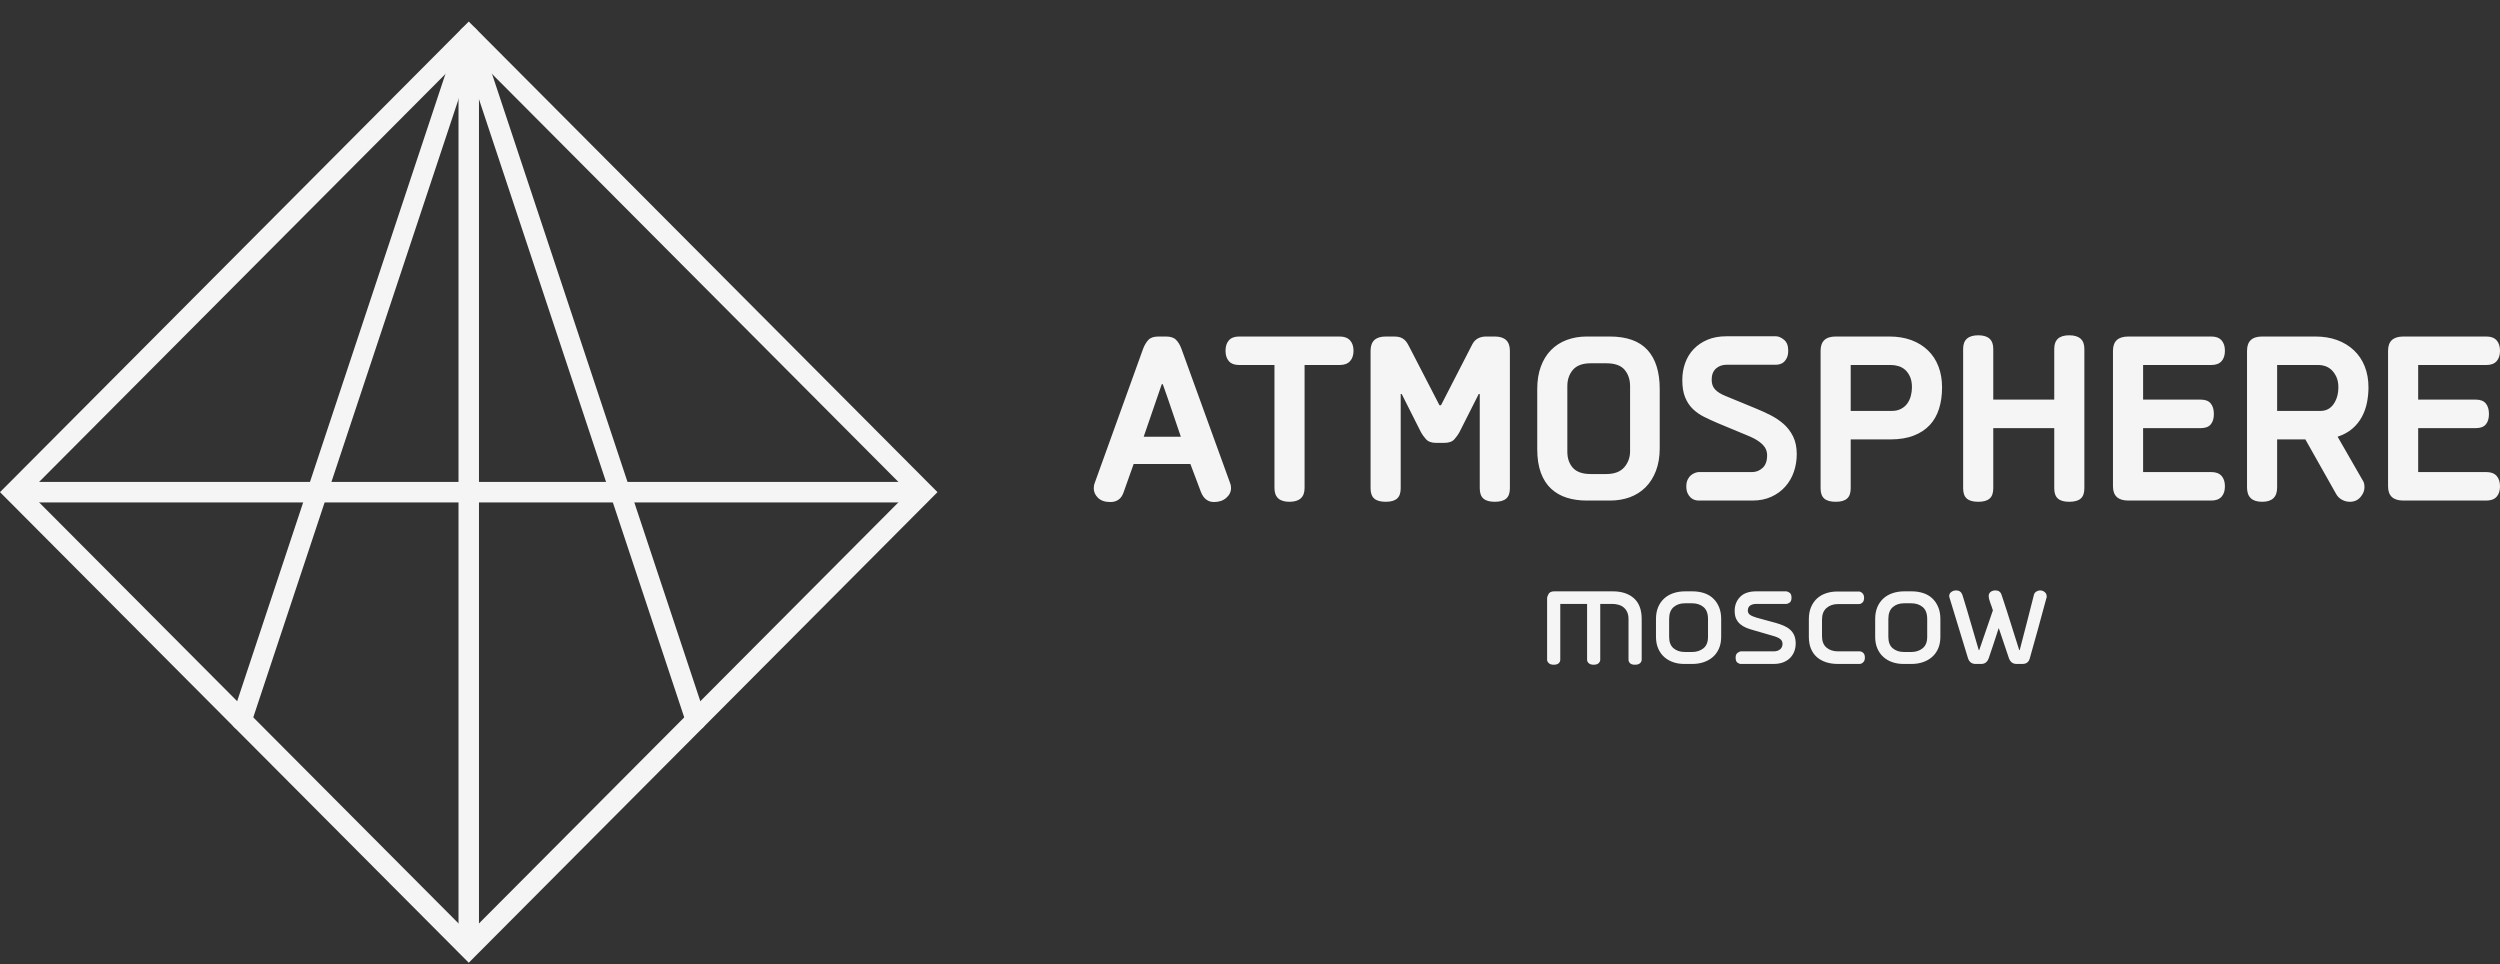 <?xml version="1.0" encoding="UTF-8"?> <svg xmlns="http://www.w3.org/2000/svg" width="153" height="59" viewBox="0 0 153 59" fill="none"><rect x="0" y="0" width="153" height="59" fill="#333333" stroke="none"/><path d="M15.377 44.272C15.269 44.6 14.917 44.778 14.59 44.669C14.263 44.561 14.086 44.207 14.194 43.879L28.095 2.012C28.203 1.684 28.555 1.506 28.882 1.614C29.078 1.679 29.22 1.832 29.279 2.015L43.18 43.879C43.288 44.207 43.11 44.561 42.783 44.669C42.457 44.778 42.105 44.6 41.997 44.272L28.687 4.186L15.377 44.272Z" fill="#F5F5F5"></path><path d="M29.13 1.763L56.932 29.675L57.375 30.119L56.932 30.563L29.13 58.475L28.688 58.919L28.245 58.475L0.443 30.563L0 30.119L0.443 29.675L28.245 1.763L28.688 1.319L29.13 1.763ZM55.605 30.119L28.688 3.096L1.77 30.119L28.688 57.142L55.605 30.119Z" fill="#F5F5F5"></path><path d="M1.139 29.493H56.235V30.749H1.139V29.493Z" fill="#F5F5F5"></path><path d="M29.313 57.775H28.061V2.462H29.313V57.775Z" fill="#F5F5F5"></path><path fill-rule="evenodd" clip-rule="evenodd" d="M71.1 23.511L69.994 26.727H72.267C72.083 26.196 71.901 25.662 71.722 25.126C71.543 24.59 71.356 24.052 71.162 23.511H71.1ZM69.38 28.395L68.766 30.123C68.632 30.524 68.361 30.724 67.952 30.724C67.624 30.724 67.373 30.639 67.199 30.469C67.024 30.299 66.938 30.103 66.938 29.883C66.938 29.833 66.942 29.777 66.953 29.717C66.963 29.657 66.978 29.602 66.999 29.552L69.963 21.331C70.045 21.121 70.15 20.946 70.278 20.806C70.406 20.665 70.614 20.595 70.9 20.595H71.361C71.638 20.595 71.843 20.663 71.975 20.798C72.109 20.933 72.216 21.111 72.298 21.331L75.278 29.552C75.319 29.642 75.34 29.747 75.34 29.868C75.34 30.098 75.242 30.299 75.048 30.469C74.853 30.639 74.602 30.724 74.295 30.724C73.927 30.724 73.66 30.519 73.496 30.108L72.851 28.395H69.38ZM79.84 22.338V29.868C79.84 30.429 79.53 30.709 78.911 30.709C78.302 30.709 77.997 30.429 77.997 29.868V22.338H75.831C75.555 22.338 75.347 22.261 75.209 22.105C75.071 21.95 75.002 21.737 75.002 21.467C75.002 21.196 75.071 20.983 75.209 20.828C75.347 20.673 75.555 20.595 75.831 20.595H81.99C82.267 20.595 82.477 20.673 82.62 20.828C82.764 20.983 82.835 21.196 82.835 21.467C82.835 21.737 82.764 21.95 82.62 22.105C82.477 22.261 82.267 22.338 81.99 22.338H79.84ZM88.188 24.803L90.111 21.061C90.277 20.75 90.559 20.595 90.958 20.595H91.481C92.097 20.595 92.405 20.886 92.405 21.467V29.883C92.405 30.173 92.33 30.384 92.179 30.514C92.031 30.644 91.795 30.709 91.475 30.709C91.165 30.709 90.935 30.644 90.787 30.514C90.635 30.384 90.561 30.173 90.561 29.883V24.112H90.499L89.307 26.471C89.235 26.601 89.135 26.739 89.007 26.885C88.879 27.03 88.672 27.103 88.388 27.103H87.881C87.607 27.103 87.402 27.027 87.269 26.877C87.136 26.727 87.034 26.587 86.965 26.456L85.784 24.112H85.723V29.883C85.723 30.173 85.649 30.384 85.498 30.514C85.349 30.644 85.119 30.709 84.809 30.709C84.489 30.709 84.253 30.644 84.105 30.514C83.954 30.384 83.879 30.173 83.879 29.883V21.467C83.879 20.886 84.187 20.595 84.804 20.595H85.326C85.48 20.595 85.605 20.613 85.703 20.648C85.799 20.683 85.884 20.733 85.956 20.798C86.028 20.863 86.091 20.941 86.143 21.031C86.194 21.121 86.245 21.216 86.296 21.317L88.096 24.803H88.188ZM98.518 20.595C99.552 20.595 100.32 20.868 100.822 21.414C101.323 21.96 101.575 22.759 101.575 23.811V27.433C101.575 27.954 101.497 28.415 101.344 28.816C101.191 29.216 100.978 29.552 100.706 29.823C100.435 30.093 100.115 30.296 99.746 30.431C99.378 30.566 98.974 30.634 98.533 30.634H97.104C96.664 30.634 96.26 30.576 95.891 30.461C95.522 30.346 95.203 30.163 94.931 29.913C94.66 29.662 94.45 29.337 94.301 28.936C94.153 28.535 94.079 28.049 94.079 27.478V23.811C94.079 23.29 94.153 22.829 94.301 22.429C94.45 22.028 94.657 21.692 94.924 21.422C95.19 21.151 95.51 20.946 95.883 20.806C96.257 20.665 96.669 20.595 97.12 20.595H98.518ZM99.761 23.631C99.761 23.23 99.649 22.897 99.427 22.632C99.201 22.366 98.828 22.233 98.308 22.233H97.345C96.856 22.233 96.495 22.366 96.264 22.632C96.037 22.897 95.921 23.23 95.921 23.631V27.644C95.921 28.054 96.037 28.385 96.264 28.635C96.495 28.886 96.856 29.011 97.345 29.011H98.308C98.799 29.011 99.163 28.873 99.404 28.598C99.641 28.322 99.761 27.994 99.761 27.613V23.631ZM103.955 30.634C103.883 30.634 103.805 30.622 103.717 30.596C103.63 30.572 103.549 30.524 103.471 30.454C103.394 30.384 103.331 30.294 103.28 30.183C103.228 30.073 103.202 29.933 103.202 29.762C103.202 29.602 103.231 29.464 103.287 29.349C103.344 29.234 103.413 29.144 103.495 29.079C103.576 29.013 103.661 28.966 103.747 28.936C103.836 28.906 103.904 28.891 103.955 28.891H107.227C107.473 28.891 107.688 28.806 107.872 28.635C108.056 28.465 108.148 28.209 108.148 27.869C108.148 27.608 108.053 27.385 107.864 27.2C107.675 27.015 107.416 26.852 107.088 26.712L105.138 25.9C104.831 25.77 104.547 25.64 104.286 25.509C104.025 25.379 103.794 25.216 103.594 25.021C103.394 24.826 103.239 24.588 103.126 24.307C103.013 24.027 102.957 23.676 102.957 23.255C102.957 22.884 103.016 22.536 103.134 22.211C103.251 21.885 103.425 21.602 103.656 21.362C103.886 21.121 104.168 20.931 104.501 20.791C104.834 20.65 105.22 20.58 105.66 20.58H108.686C108.839 20.58 109.004 20.65 109.178 20.791C109.352 20.931 109.439 21.151 109.439 21.452C109.439 21.632 109.413 21.777 109.363 21.888C109.311 21.998 109.249 22.086 109.178 22.151C109.106 22.216 109.024 22.261 108.932 22.286C108.839 22.311 108.758 22.323 108.686 22.323H105.66C105.405 22.323 105.189 22.401 105.016 22.556C104.841 22.712 104.754 22.94 104.754 23.24C104.754 23.491 104.826 23.691 104.97 23.841C105.112 23.991 105.322 24.122 105.599 24.232L107.457 24.998C107.754 25.119 108.052 25.254 108.348 25.404C108.645 25.555 108.914 25.735 109.155 25.945C109.395 26.156 109.59 26.411 109.738 26.712C109.886 27.012 109.961 27.373 109.961 27.794C109.961 28.174 109.902 28.535 109.784 28.876C109.667 29.216 109.492 29.517 109.262 29.777C109.031 30.038 108.748 30.246 108.409 30.401C108.071 30.556 107.688 30.634 107.258 30.634H103.955ZM113.263 22.338V25.149H115.772C115.998 25.149 116.187 25.106 116.346 25.021C116.505 24.936 116.633 24.828 116.727 24.693C116.824 24.558 116.896 24.405 116.942 24.229C116.989 24.054 117.011 23.879 117.011 23.699C117.011 23.451 116.973 23.238 116.896 23.062C116.819 22.889 116.719 22.747 116.599 22.636C116.476 22.529 116.338 22.451 116.185 22.406C116.033 22.361 115.885 22.338 115.741 22.338H113.263ZM113.263 26.892V29.883C113.263 30.173 113.189 30.384 113.038 30.514C112.89 30.644 112.659 30.709 112.35 30.709C112.03 30.709 111.794 30.644 111.646 30.514C111.494 30.384 111.42 30.173 111.42 29.883V21.467C111.42 20.886 111.727 20.595 112.344 20.595H115.636C116.131 20.595 116.574 20.668 116.97 20.813C117.364 20.958 117.703 21.166 117.984 21.437C118.268 21.707 118.483 22.035 118.631 22.421C118.781 22.807 118.854 23.235 118.854 23.706C118.854 24.187 118.793 24.623 118.67 25.013C118.547 25.404 118.358 25.737 118.102 26.013C117.845 26.288 117.518 26.504 117.118 26.659C116.719 26.814 116.243 26.892 115.69 26.892H113.263ZM126.634 30.709C126.324 30.709 126.094 30.644 125.946 30.514C125.795 30.384 125.72 30.173 125.72 29.883V26.201H121.988V29.883C121.988 30.173 121.914 30.384 121.763 30.514C121.614 30.644 121.383 30.709 121.074 30.709C120.754 30.709 120.518 30.644 120.37 30.514C120.219 30.384 120.144 30.173 120.144 29.883V21.346C120.144 20.796 120.455 20.52 121.074 20.52C121.683 20.52 121.988 20.796 121.988 21.344V24.457H125.72V21.344C125.72 20.796 126.025 20.52 126.634 20.52C127.254 20.52 127.563 20.796 127.563 21.346V29.883C127.563 30.173 127.489 30.384 127.338 30.514C127.19 30.644 126.955 30.709 126.634 30.709ZM130.252 30.634C129.627 30.634 129.314 30.344 129.314 29.762V21.467C129.314 20.886 129.627 20.595 130.252 20.595H135.336C135.612 20.595 135.819 20.673 135.958 20.828C136.097 20.983 136.165 21.196 136.165 21.467C136.165 21.737 136.097 21.95 135.958 22.105C135.819 22.261 135.612 22.338 135.336 22.338H131.158V24.457H134.691C134.967 24.457 135.17 24.535 135.297 24.693C135.425 24.848 135.489 25.064 135.489 25.337C135.489 25.61 135.425 25.823 135.297 25.973C135.17 26.126 134.967 26.201 134.691 26.201H131.158V28.891H135.336C135.612 28.891 135.819 28.969 135.958 29.124C136.097 29.279 136.165 29.492 136.165 29.762C136.165 30.033 136.097 30.246 135.958 30.401C135.819 30.556 135.612 30.634 135.336 30.634H130.252ZM139.36 22.338V25.149H142.007C142.353 25.149 142.624 25.009 142.816 24.73C143.011 24.45 143.108 24.107 143.108 23.699C143.108 23.451 143.067 23.238 142.985 23.062C142.903 22.889 142.803 22.747 142.688 22.636C142.57 22.529 142.442 22.451 142.304 22.406C142.166 22.361 142.043 22.338 141.93 22.338H139.36ZM144.951 23.706C144.951 24.017 144.92 24.327 144.859 24.638C144.797 24.948 144.693 25.239 144.549 25.509C144.403 25.78 144.211 26.02 143.968 26.231C143.725 26.441 143.423 26.607 143.062 26.727L144.582 29.372C144.634 29.442 144.667 29.515 144.682 29.589C144.698 29.665 144.706 29.742 144.706 29.823C144.706 30.033 144.623 30.233 144.46 30.424C144.296 30.614 144.081 30.709 143.814 30.709C143.64 30.709 143.477 30.667 143.322 30.581C143.169 30.496 143.052 30.379 142.97 30.228L141.088 26.892H139.36V29.837C139.36 30.419 139.056 30.709 138.446 30.709C137.826 30.709 137.518 30.419 137.518 29.837V21.467C137.518 20.886 137.824 20.595 138.441 20.595H141.703C142.196 20.595 142.64 20.668 143.034 20.813C143.431 20.958 143.771 21.166 144.058 21.437C144.347 21.707 144.567 22.035 144.721 22.421C144.874 22.807 144.951 23.235 144.951 23.706ZM147.086 30.634C146.461 30.634 146.149 30.344 146.149 29.762V21.467C146.149 20.886 146.461 20.595 147.086 20.595H152.17C152.447 20.595 152.654 20.673 152.793 20.828C152.931 20.983 153 21.196 153 21.467C153 21.737 152.931 21.95 152.793 22.105C152.654 22.261 152.447 22.338 152.17 22.338H147.992V24.457H151.526C151.802 24.457 152.004 24.535 152.132 24.693C152.26 24.848 152.324 25.064 152.324 25.337C152.324 25.61 152.26 25.823 152.132 25.973C152.004 26.126 151.802 26.201 151.526 26.201H147.992V28.891H152.17C152.447 28.891 152.654 28.969 152.793 29.124C152.931 29.279 153 29.492 153 29.762C153 30.033 152.931 30.246 152.793 30.401C152.654 30.556 152.447 30.634 152.17 30.634H147.086Z" fill="#F5F5F5"></path><path fill-rule="evenodd" clip-rule="evenodd" d="M100.058 40.681C99.92 40.681 99.821 40.65 99.758 40.589C99.697 40.528 99.665 40.456 99.665 40.373V37.883C99.665 37.716 99.637 37.573 99.582 37.455C99.527 37.336 99.451 37.24 99.359 37.166C99.267 37.092 99.159 37.04 99.038 37.008C98.915 36.975 98.789 36.959 98.658 36.959H97.935V40.373C97.935 40.45 97.903 40.52 97.839 40.585C97.774 40.649 97.67 40.681 97.528 40.681C97.398 40.681 97.3 40.65 97.232 40.589C97.164 40.528 97.13 40.456 97.13 40.373V36.959H95.489V40.373C95.489 40.456 95.457 40.528 95.395 40.589C95.333 40.65 95.23 40.681 95.085 40.681C94.954 40.681 94.855 40.649 94.786 40.585C94.717 40.52 94.683 40.45 94.683 40.373V36.623C94.683 36.54 94.714 36.447 94.776 36.344C94.838 36.241 94.954 36.19 95.125 36.19H98.702C99.246 36.19 99.677 36.331 99.995 36.613C100.312 36.895 100.471 37.318 100.471 37.883V40.373C100.471 40.45 100.438 40.52 100.373 40.585C100.308 40.649 100.202 40.681 100.058 40.681ZM103.115 36.921C102.833 36.921 102.602 36.999 102.422 37.157C102.242 37.314 102.151 37.556 102.151 37.883V38.979C102.151 39.293 102.242 39.525 102.422 39.676C102.602 39.826 102.833 39.902 103.115 39.902H103.557C103.833 39.902 104.063 39.826 104.25 39.676C104.437 39.525 104.53 39.293 104.53 38.979V37.883C104.53 37.549 104.439 37.306 104.255 37.152C104.071 36.998 103.839 36.921 103.557 36.921H103.115ZM103.066 40.633C102.83 40.633 102.609 40.597 102.402 40.527C102.196 40.456 102.014 40.352 101.857 40.214C101.7 40.077 101.575 39.903 101.484 39.695C101.392 39.487 101.346 39.245 101.346 38.969V37.883C101.346 37.607 101.39 37.365 101.478 37.157C101.567 36.948 101.689 36.772 101.847 36.628C102.004 36.484 102.192 36.375 102.412 36.301C102.631 36.227 102.872 36.19 103.134 36.19H103.577C103.833 36.19 104.069 36.226 104.285 36.296C104.501 36.367 104.685 36.474 104.839 36.618C104.994 36.762 105.115 36.94 105.204 37.152C105.292 37.363 105.336 37.607 105.336 37.883V38.969C105.336 39.245 105.29 39.487 105.198 39.695C105.106 39.903 104.981 40.077 104.82 40.214C104.659 40.352 104.473 40.456 104.26 40.527C104.047 40.597 103.823 40.633 103.587 40.633H103.066ZM106.535 40.633C106.47 40.633 106.401 40.605 106.328 40.552C106.257 40.498 106.22 40.395 106.22 40.243C106.22 40.104 106.263 40.006 106.349 39.948C106.434 39.892 106.495 39.863 106.535 39.863H108.549C108.707 39.863 108.836 39.823 108.938 39.743C109.039 39.663 109.09 39.547 109.09 39.4C109.09 39.278 109.042 39.181 108.947 39.107C108.853 39.033 108.71 38.971 108.52 38.918L107.36 38.581C107.19 38.536 107.033 38.485 106.888 38.428C106.744 38.37 106.618 38.294 106.51 38.205C106.402 38.115 106.317 38.004 106.254 37.873C106.193 37.742 106.162 37.578 106.162 37.386C106.162 37.044 106.271 36.761 106.493 36.533C106.711 36.304 107.044 36.19 107.488 36.19H109.317C109.368 36.19 109.436 36.218 109.518 36.272C109.6 36.326 109.641 36.428 109.641 36.575C109.641 36.722 109.603 36.823 109.527 36.878C109.452 36.932 109.382 36.959 109.317 36.959H107.488C107.338 36.959 107.213 36.992 107.114 37.056C107.017 37.12 106.967 37.225 106.967 37.373C106.967 37.482 107.015 37.569 107.109 37.633C107.205 37.697 107.343 37.754 107.52 37.806L108.683 38.123C108.86 38.174 109.023 38.232 109.172 38.296C109.319 38.36 109.448 38.44 109.555 38.536C109.664 38.633 109.749 38.75 109.808 38.888C109.866 39.025 109.896 39.19 109.896 39.383C109.896 39.549 109.868 39.708 109.813 39.859C109.756 40.009 109.673 40.142 109.562 40.258C109.45 40.373 109.31 40.464 109.14 40.532C108.969 40.599 108.773 40.633 108.549 40.633H106.535ZM112.47 40.633C112.209 40.633 111.97 40.597 111.753 40.527C111.537 40.456 111.35 40.352 111.194 40.216C111.036 40.078 110.915 39.905 110.829 39.697C110.744 39.49 110.702 39.248 110.702 38.972V37.889C110.702 37.613 110.746 37.37 110.834 37.16C110.923 36.948 111.046 36.771 111.203 36.626C111.36 36.484 111.546 36.376 111.758 36.306C111.971 36.235 112.202 36.2 112.451 36.2H113.768C113.834 36.2 113.902 36.233 113.975 36.299C114.046 36.367 114.082 36.463 114.082 36.589C114.082 36.722 114.048 36.818 113.979 36.879C113.91 36.939 113.841 36.969 113.768 36.969H112.481C112.199 36.969 111.966 37.049 111.783 37.21C111.599 37.37 111.507 37.604 111.507 37.911V38.94C111.507 39.248 111.599 39.479 111.783 39.633C111.966 39.786 112.199 39.863 112.481 39.863H113.817C113.889 39.863 113.96 39.894 114.029 39.955C114.098 40.016 114.131 40.113 114.131 40.248C114.131 40.376 114.096 40.472 114.023 40.536C113.951 40.601 113.88 40.633 113.807 40.633H112.47ZM116.53 36.921C116.248 36.921 116.017 36.999 115.837 37.157C115.656 37.314 115.567 37.556 115.567 37.883V38.979C115.567 39.293 115.656 39.525 115.837 39.676C116.017 39.826 116.248 39.902 116.53 39.902H116.972C117.246 39.902 117.478 39.826 117.664 39.676C117.851 39.525 117.945 39.293 117.945 38.979V37.883C117.945 37.549 117.853 37.306 117.669 37.152C117.486 36.998 117.253 36.921 116.972 36.921H116.53ZM116.481 40.633C116.245 40.633 116.024 40.597 115.817 40.527C115.611 40.456 115.429 40.352 115.272 40.214C115.114 40.077 114.99 39.903 114.898 39.695C114.806 39.487 114.761 39.245 114.761 38.969V37.883C114.761 37.607 114.805 37.365 114.893 37.157C114.981 36.948 115.104 36.772 115.262 36.628C115.419 36.484 115.608 36.375 115.827 36.301C116.046 36.227 116.287 36.19 116.549 36.19H116.991C117.246 36.19 117.483 36.226 117.699 36.296C117.915 36.367 118.101 36.474 118.254 36.618C118.409 36.762 118.53 36.94 118.618 37.152C118.707 37.363 118.751 37.607 118.751 37.883V38.969C118.751 39.245 118.705 39.487 118.613 39.695C118.521 39.903 118.395 40.077 118.234 40.214C118.074 40.352 117.887 40.456 117.674 40.527C117.462 40.597 117.237 40.633 117.002 40.633H116.481ZM123.606 39.786C123.756 39.216 123.904 38.649 124.048 38.084C124.192 37.52 124.336 36.953 124.481 36.383C124.5 36.312 124.548 36.253 124.622 36.205C124.698 36.157 124.772 36.133 124.844 36.133C124.955 36.133 125.052 36.166 125.134 36.233C125.216 36.301 125.256 36.386 125.256 36.488V36.551C125.256 36.573 125.251 36.594 125.237 36.613C125.067 37.235 124.9 37.849 124.736 38.455C124.571 39.061 124.401 39.671 124.224 40.286C124.166 40.517 124.015 40.633 123.772 40.633H123.409C123.186 40.633 123.032 40.517 122.947 40.286L122.328 38.45H122.317C122.22 38.758 122.12 39.064 122.018 39.368C121.917 39.673 121.814 39.979 121.709 40.286C121.623 40.517 121.474 40.633 121.256 40.633H120.903C120.674 40.633 120.52 40.517 120.442 40.286L119.321 36.613C119.301 36.569 119.291 36.524 119.291 36.479C119.291 36.376 119.334 36.293 119.419 36.229C119.505 36.165 119.606 36.133 119.723 36.133C119.808 36.133 119.884 36.155 119.95 36.2C120.015 36.245 120.064 36.312 120.097 36.402C120.117 36.472 120.155 36.594 120.21 36.767C120.265 36.94 120.327 37.141 120.392 37.368C120.458 37.596 120.527 37.836 120.603 38.089C120.679 38.343 120.75 38.583 120.814 38.81C120.881 39.038 120.939 39.24 120.991 39.416C121.044 39.593 121.079 39.716 121.1 39.786H121.129L121.965 37.354C121.925 37.219 121.873 37.067 121.807 36.897C121.742 36.727 121.709 36.584 121.709 36.469C121.709 36.367 121.748 36.285 121.827 36.224C121.906 36.163 122.004 36.133 122.122 36.133C122.312 36.133 122.436 36.222 122.494 36.402C122.515 36.466 122.554 36.584 122.613 36.757C122.672 36.931 122.737 37.131 122.81 37.359C122.882 37.586 122.958 37.83 123.041 38.089C123.123 38.349 123.199 38.592 123.271 38.82C123.344 39.047 123.408 39.249 123.463 39.426C123.519 39.602 123.557 39.722 123.576 39.786H123.606Z" fill="#F5F5F5"></path></svg> 
